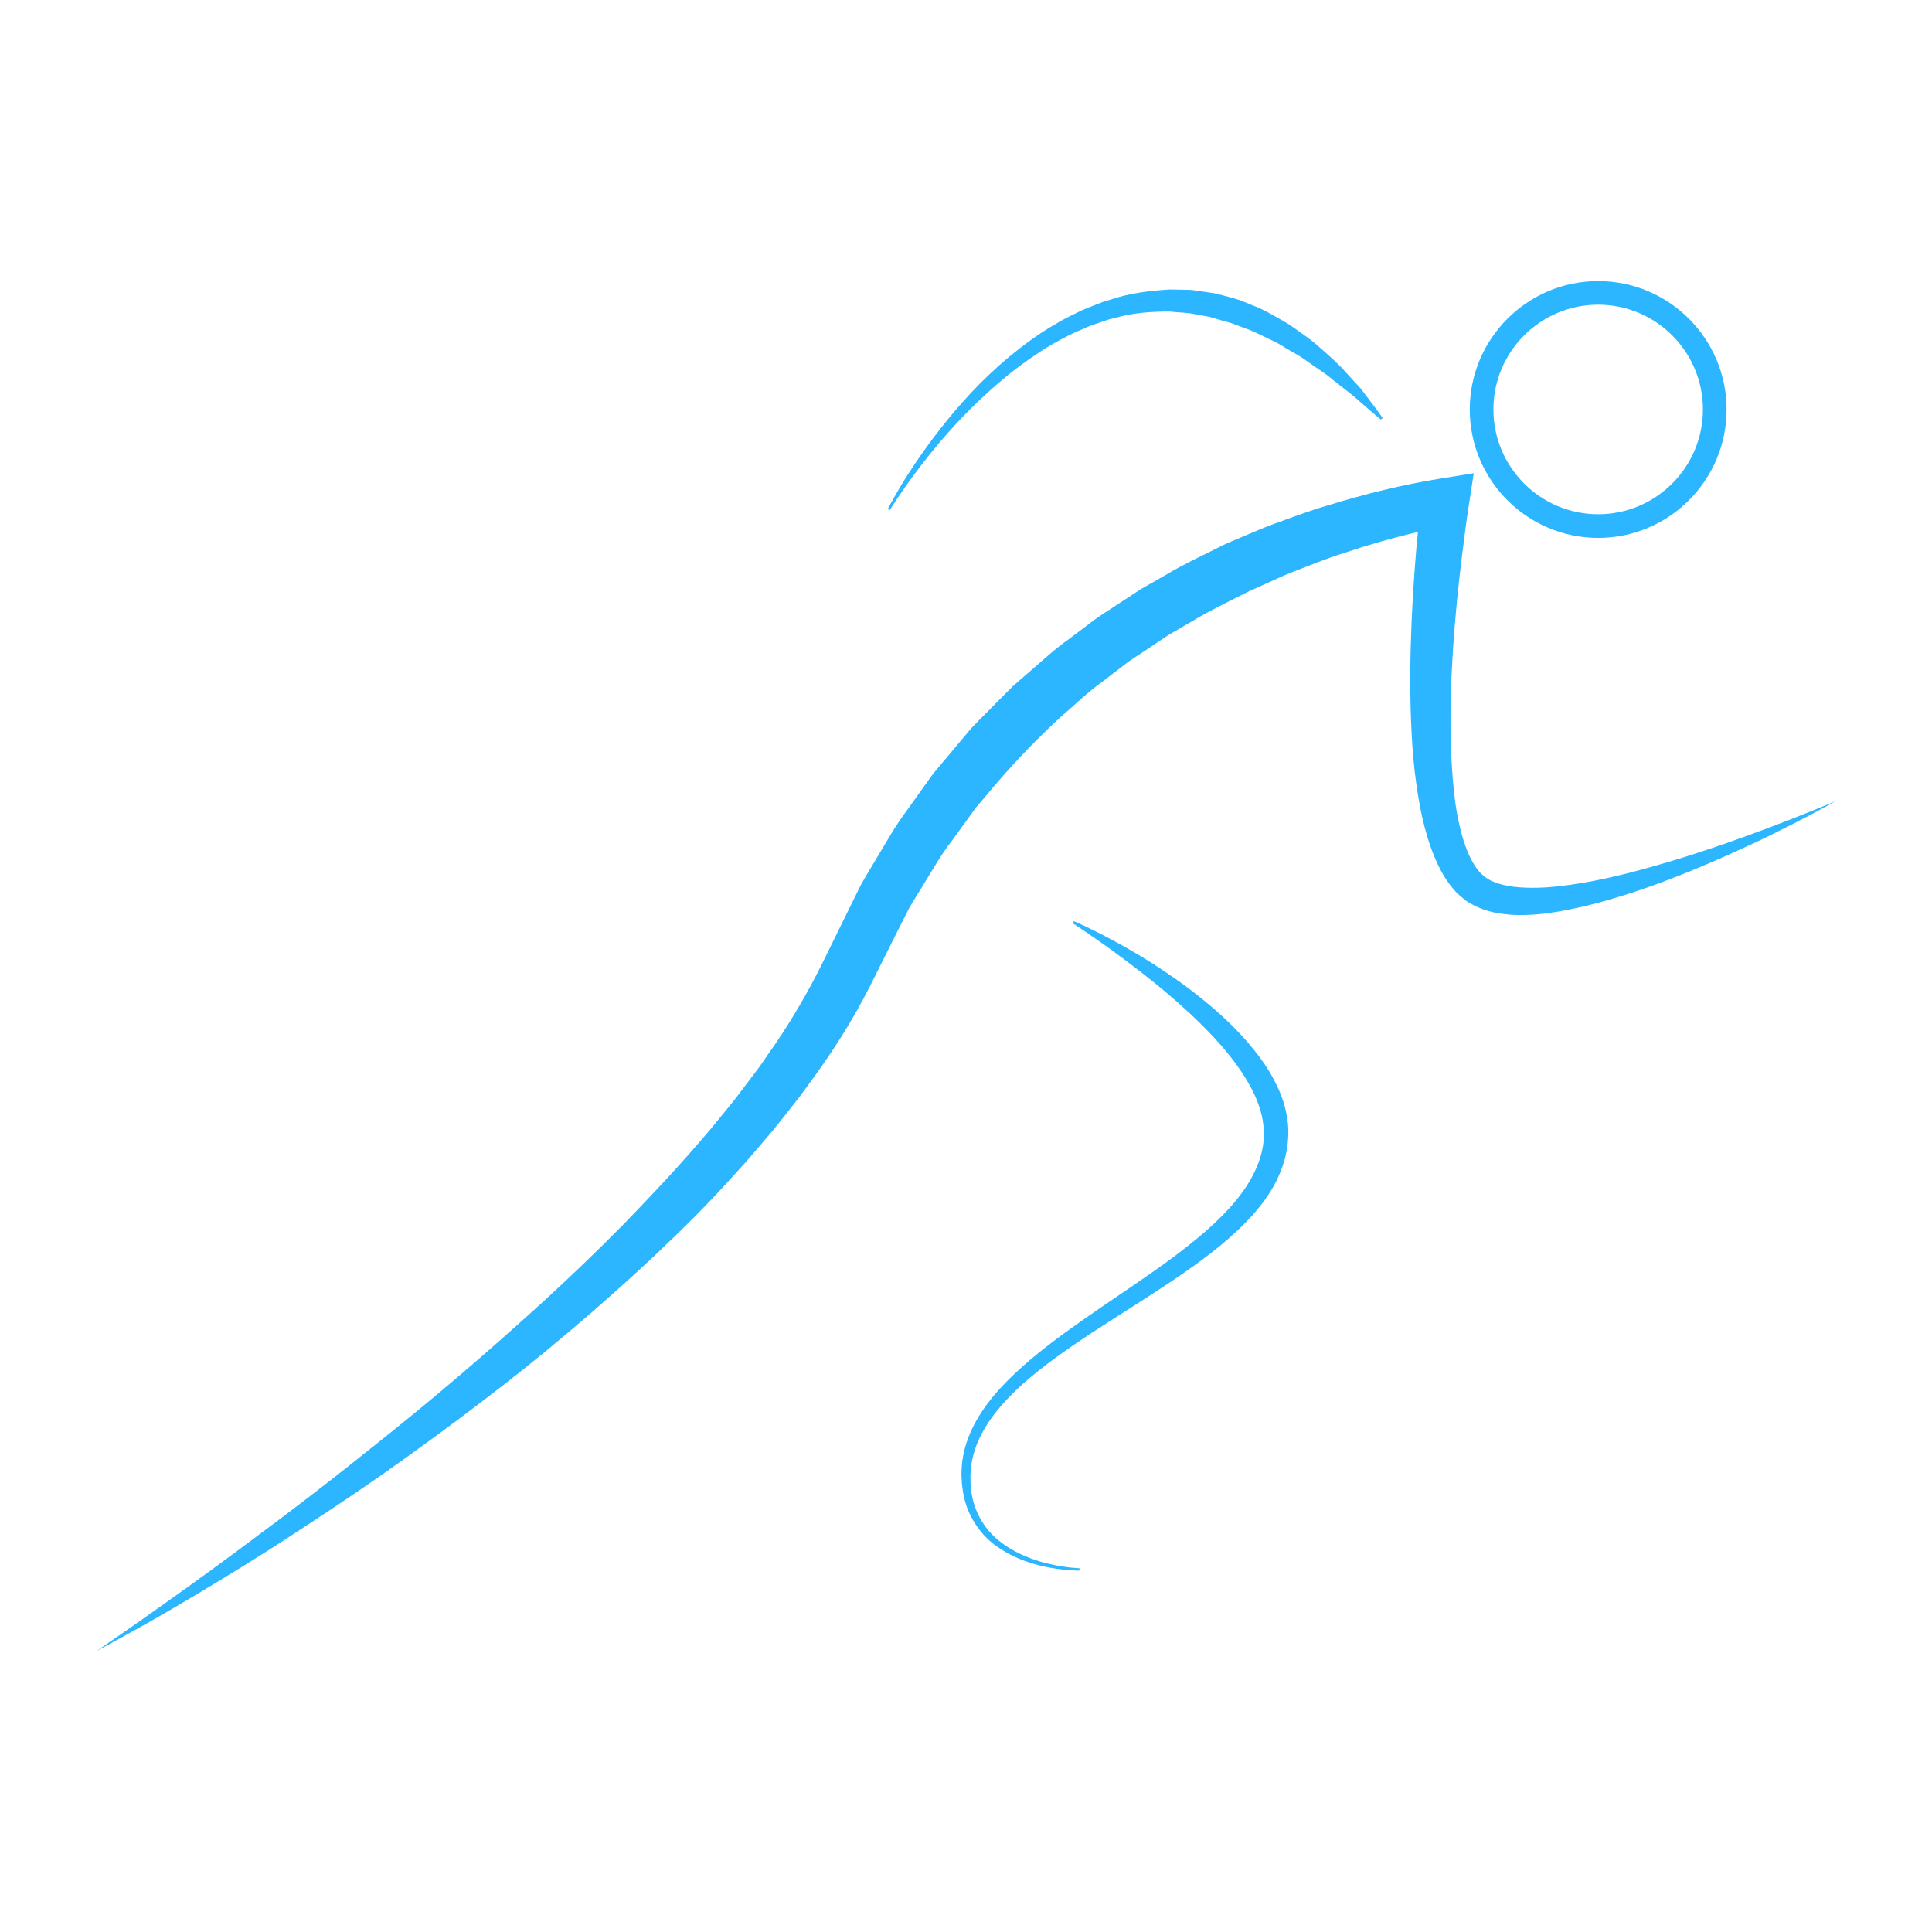 <svg version="1.1" xmlns:xlink="http://www.w3.org/1999/xlink" xmlns="http://www.w3.org/2000/svg" height="1200" width="1200"><g transform="scale(13.975) translate(-7.067, -7.065)">                        <g fill="#2bb6ff"><g xmlns="http://www.w3.org/2000/svg"><path d="M47.265,28.755c0.214-0.306,0.481-0.671,0.797-1.082c0.321-0.408,0.684-0.866,1.11-1.34   c0.419-0.479,0.897-0.977,1.423-1.479c0.53-0.497,1.102-1.005,1.732-1.479c0.632-0.468,1.305-0.927,2.037-1.295   c0.355-0.203,0.741-0.349,1.116-0.517c0.191-0.074,0.389-0.135,0.582-0.203l0.292-0.099l0.299-0.073   c0.789-0.226,1.608-0.278,2.401-0.275c0.396,0.044,0.79,0.039,1.171,0.127c0.191,0.034,0.381,0.068,0.569,0.102   c0.187,0.046,0.367,0.108,0.55,0.159c0.181,0.054,0.366,0.088,0.539,0.157c0.175,0.066,0.348,0.133,0.519,0.198   c0.349,0.114,0.667,0.285,0.985,0.435c0.158,0.077,0.318,0.146,0.469,0.229c0.148,0.089,0.293,0.176,0.437,0.263   c0.285,0.173,0.579,0.315,0.826,0.508c0.254,0.182,0.503,0.351,0.74,0.512c0.243,0.155,0.438,0.348,0.646,0.499   c0.405,0.316,0.765,0.591,1.037,0.845c0.561,0.491,0.898,0.763,0.898,0.763l0.079-0.068c0,0-0.245-0.354-0.707-0.956   c-0.119-0.146-0.235-0.324-0.392-0.49c-0.155-0.169-0.323-0.352-0.503-0.546c-0.35-0.401-0.798-0.802-1.298-1.231   c-0.24-0.227-0.533-0.411-0.819-0.626c-0.146-0.103-0.296-0.207-0.447-0.313c-0.156-0.1-0.324-0.188-0.489-0.283   c-0.333-0.19-0.674-0.391-1.056-0.532c-0.188-0.077-0.377-0.154-0.568-0.233c-0.191-0.077-0.399-0.12-0.602-0.182   c-0.206-0.052-0.411-0.111-0.621-0.155c-0.213-0.031-0.428-0.063-0.645-0.094l-0.325-0.046c-0.108-0.013-0.22-0.008-0.33-0.012   c-0.22-0.004-0.441-0.008-0.664-0.012c-0.885,0.056-1.785,0.161-2.631,0.452l-0.32,0.095l-0.311,0.121   c-0.205,0.082-0.414,0.158-0.615,0.246c-0.394,0.197-0.796,0.374-1.162,0.604c-0.756,0.425-1.435,0.937-2.067,1.45   c-0.626,0.522-1.196,1.064-1.705,1.606c-0.506,0.545-0.962,1.078-1.358,1.589c-0.403,0.505-0.743,0.989-1.042,1.42   c-0.295,0.433-0.541,0.817-0.733,1.14c-0.387,0.644-0.582,1.027-0.582,1.027l0.091,0.052   C46.619,29.732,46.836,29.366,47.265,28.755z"></path><path d="M84.613,44.248c-1.351,0.493-2.716,0.94-4.091,1.328c-1.372,0.39-2.764,0.72-4.147,0.875   c-0.689,0.079-1.38,0.1-2.021,0.027c-0.155-0.027-0.314-0.047-0.464-0.08l-0.216-0.062l-0.106-0.029l-0.078-0.036   c-0.053-0.023-0.105-0.043-0.159-0.062l-0.227-0.142l-0.057-0.036l-0.01-0.006l-0.066-0.065l-0.141-0.13   c-0.354-0.409-0.608-1.011-0.786-1.641c-0.176-0.636-0.293-1.311-0.362-1.999c-0.14-1.375-0.171-2.785-0.133-4.198   c0.037-1.414,0.137-2.832,0.275-4.247c0.07-0.708,0.149-1.415,0.239-2.12c0.088-0.703,0.178-1.418,0.284-2.102l0.222-1.427   l-1.448,0.233c-1.714,0.275-3.396,0.689-5.051,1.201c-0.832,0.242-1.642,0.551-2.456,0.846c-0.408,0.147-0.802,0.33-1.203,0.493   c-0.397,0.174-0.806,0.324-1.189,0.527c-0.775,0.389-1.564,0.753-2.31,1.202l-1.133,0.646l-1.092,0.714   c-0.358,0.246-0.738,0.461-1.079,0.732l-1.044,0.785c-0.712,0.504-1.341,1.111-2.006,1.674l-0.492,0.43l-0.461,0.463l-0.921,0.929   c-0.153,0.154-0.308,0.31-0.456,0.469l-0.42,0.5l-0.84,1.002l-0.419,0.501c-0.132,0.174-0.254,0.354-0.382,0.529l-0.758,1.064   c-0.526,0.688-0.957,1.47-1.413,2.224c-0.223,0.379-0.46,0.76-0.669,1.138l-0.559,1.131l-1.114,2.269   c-0.707,1.435-1.531,2.838-2.481,4.17l-0.348,0.504l-0.37,0.492c-0.249,0.326-0.49,0.658-0.744,0.981   c-0.521,0.638-1.028,1.286-1.579,1.903c-1.075,1.253-2.217,2.458-3.373,3.651c-1.167,1.184-2.369,2.338-3.6,3.463   c-1.237,1.119-2.484,2.23-3.76,3.313c-1.271,1.087-2.57,2.145-3.882,3.186c-1.306,1.05-2.632,2.077-3.972,3.088   c-1.343,1.007-2.688,2.014-4.054,2.993c-1.368,0.977-2.737,1.954-4.131,2.898c1.489-0.788,2.955-1.621,4.401-2.487   c1.447-0.864,2.885-1.747,4.296-2.672c1.413-0.922,2.821-1.854,4.203-2.825c1.379-0.976,2.747-1.97,4.091-2.998   c1.351-1.019,2.674-2.077,3.969-3.172c1.296-1.094,2.567-2.221,3.81-3.385c1.236-1.17,2.452-2.367,3.591-3.646   c0.584-0.624,1.13-1.288,1.689-1.939c0.273-0.331,0.536-0.674,0.805-1.011l0.4-0.507l0.381-0.524   c1.031-1.386,1.973-2.859,2.764-4.434l1.128-2.252l0.568-1.126c0.201-0.354,0.416-0.685,0.622-1.028   c0.423-0.679,0.805-1.374,1.309-2.02l0.714-0.985c0.12-0.163,0.235-0.33,0.359-0.49l0.395-0.463   c1.03-1.251,2.143-2.432,3.335-3.528c0.616-0.526,1.193-1.1,1.854-1.571l0.966-0.74c0.314-0.257,0.669-0.458,1.002-0.69   l1.014-0.676l1.055-0.612c0.692-0.427,1.43-0.772,2.154-1.143c0.359-0.192,0.737-0.345,1.106-0.516   c0.374-0.162,0.739-0.344,1.119-0.491c0.76-0.295,1.516-0.606,2.294-0.852c1.095-0.368,2.209-0.688,3.334-0.951   c-0.023,0.233-0.049,0.466-0.069,0.701c-0.063,0.728-0.115,1.456-0.158,2.185c-0.084,1.458-0.129,2.921-0.109,4.39   c0.007,0.734,0.04,1.472,0.087,2.209c0.047,0.738,0.133,1.479,0.252,2.219c0.118,0.741,0.285,1.485,0.536,2.226   c0.259,0.734,0.59,1.493,1.223,2.146l0.266,0.226l0.135,0.109l0.058,0.037l0.007,0.004l0.015,0.009l0.029,0.016l0.06,0.033   l0.239,0.132c0.114,0.048,0.229,0.094,0.345,0.136c0.453,0.161,0.836,0.201,1.243,0.238c0.797,0.045,1.554-0.048,2.288-0.18   c1.47-0.272,2.866-0.713,4.235-1.207c1.365-0.505,2.698-1.078,4.011-1.687c0.657-0.302,1.305-0.625,1.949-0.952   c0.644-0.328,1.283-0.663,1.911-1.02C87.31,43.236,85.967,43.759,84.613,44.248z"></path><path d="M63.814,55.305c-0.278-0.584-0.627-1.098-0.999-1.56c-0.74-0.927-1.559-1.667-2.341-2.3   c-0.783-0.634-1.544-1.149-2.228-1.586c-0.686-0.435-1.3-0.781-1.813-1.052c-1.023-0.548-1.638-0.801-1.638-0.801L54.747,48.1   c0,0,0.554,0.357,1.492,1.021c0.465,0.338,1.027,0.749,1.654,1.24c0.628,0.489,1.318,1.062,2.031,1.72   c0.708,0.661,1.444,1.411,2.084,2.281c0.627,0.865,1.185,1.881,1.227,2.937c0.063,1.076-0.447,2.162-1.224,3.107   c-0.778,0.953-1.789,1.775-2.828,2.555c-2.096,1.549-4.38,2.903-6.303,4.519c-0.954,0.808-1.833,1.688-2.417,2.719   c-0.292,0.512-0.499,1.062-0.597,1.612c-0.051,0.275-0.066,0.552-0.067,0.82c0.007,0.132,0.014,0.262,0.021,0.39   c0.018,0.133,0.036,0.265,0.053,0.395c0.177,1.026,0.773,1.854,1.441,2.338c0.67,0.493,1.357,0.729,1.919,0.877   c0.566,0.144,1.021,0.192,1.332,0.218c0.311,0.022,0.479,0.02,0.479,0.02v-0.105c0,0-0.162-0.003-0.467-0.037   c-0.304-0.038-0.75-0.104-1.297-0.266c-0.541-0.165-1.196-0.424-1.806-0.912c-0.607-0.481-1.111-1.25-1.237-2.191   c-0.011-0.115-0.022-0.231-0.034-0.35c-0.001-0.123-0.003-0.247-0.005-0.373c0.011-0.244,0.034-0.492,0.09-0.739   c0.108-0.493,0.313-0.982,0.601-1.443c0.575-0.924,1.425-1.746,2.376-2.499c1.912-1.513,4.217-2.791,6.406-4.308   c1.093-0.761,2.171-1.579,3.087-2.599c0.45-0.513,0.865-1.079,1.146-1.727c0.142-0.321,0.259-0.658,0.327-1.006   c0.032-0.176,0.063-0.342,0.077-0.533c0.02-0.211,0.018-0.313,0.018-0.519C64.299,56.548,64.097,55.884,63.814,55.305z"></path><path d="M78.098,30.972c3.146,0,5.707-2.561,5.707-5.708c0-3.146-2.561-5.706-5.707-5.706c-3.147,0-5.707,2.56-5.707,5.706   C72.391,28.411,74.95,30.972,78.098,30.972z M78.098,20.607c2.567,0,4.656,2.089,4.656,4.656c0,2.568-2.089,4.657-4.656,4.657   c-2.568,0-4.657-2.089-4.657-4.657C73.44,22.696,75.529,20.607,78.098,20.607z"></path></g></g>        </g></svg>